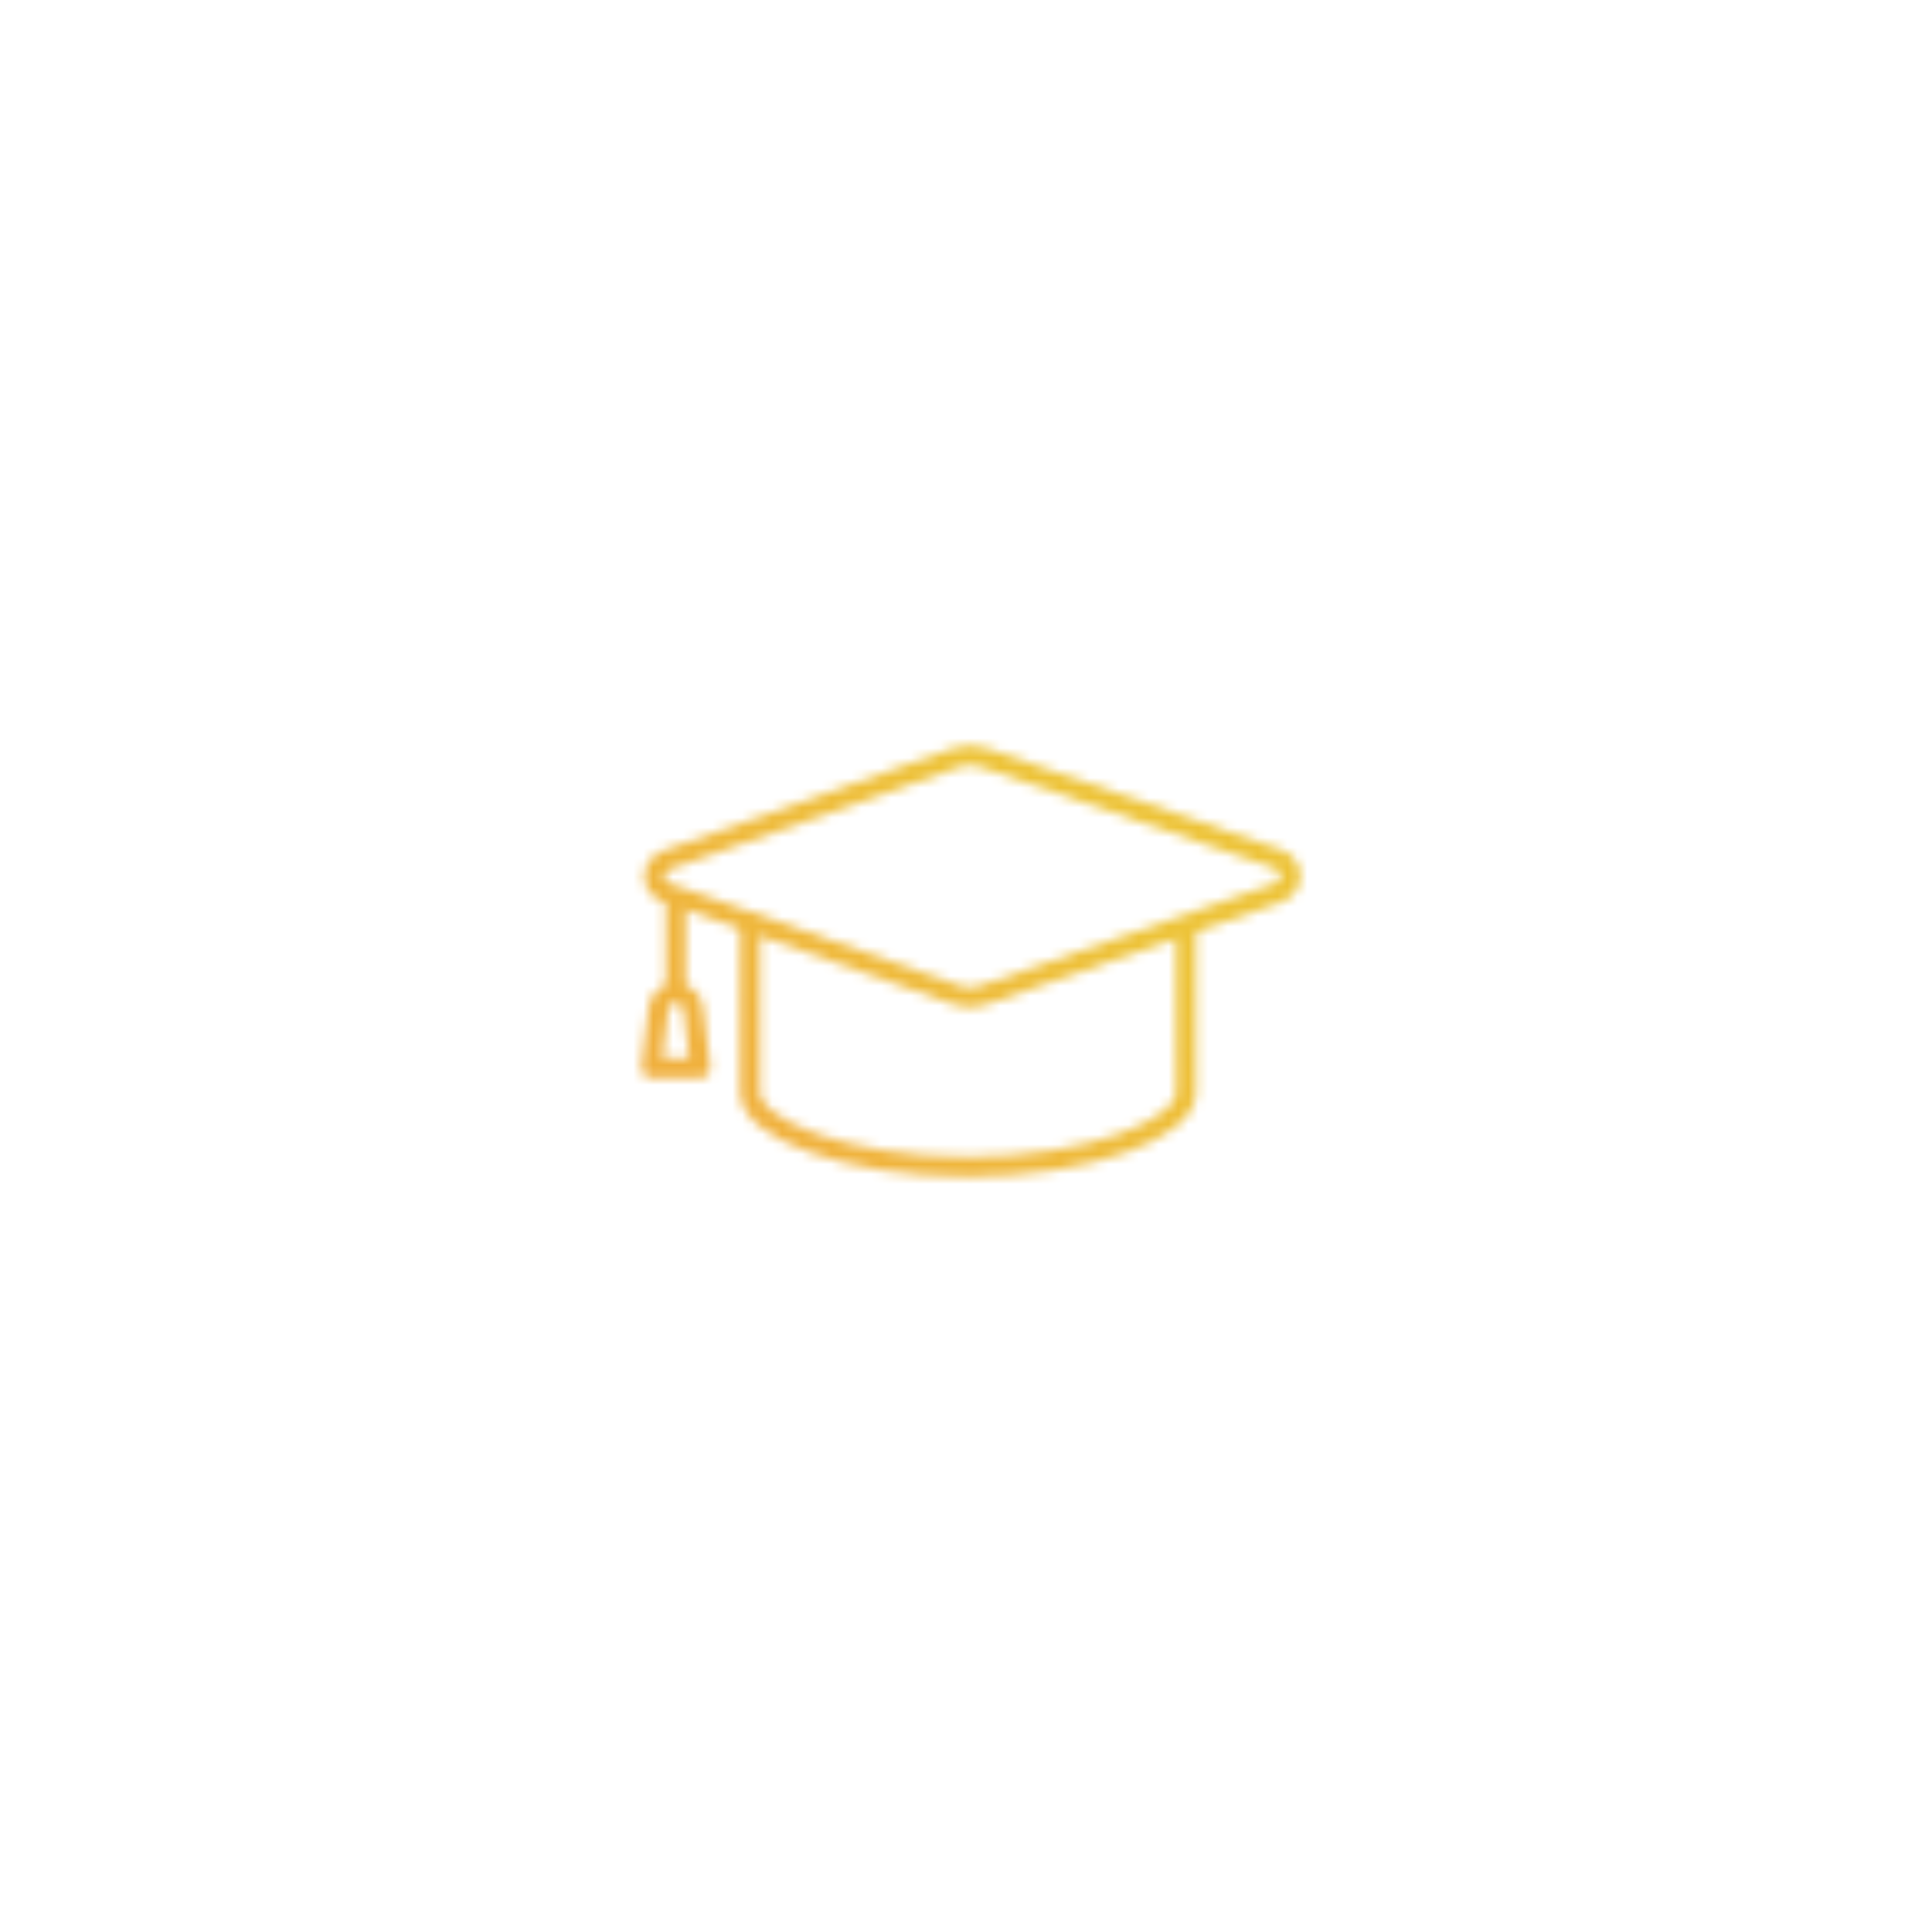 <?xml version="1.0" encoding="utf-8"?>
<!-- Generator: Adobe Illustrator 23.0.6, SVG Export Plug-In . SVG Version: 6.00 Build 0)  -->
<svg version="1.1" id="Capa_1" xmlns="http://www.w3.org/2000/svg" xmlns:xlink="http://www.w3.org/1999/xlink" x="0px" y="0px"
	 width="195px" height="195px" viewBox="0 0 195 195" enable-background="new 0 0 195 195" xml:space="preserve">
<defs>
	<filter id="Adobe_OpacityMaskFilter" filterUnits="userSpaceOnUse" x="29.433" y="60" width="134.691" height="75">
		<feColorMatrix  type="matrix" values="1 0 0 0 0  0 1 0 0 0  0 0 1 0 0  0 0 0 1 0"/>
	</filter>
</defs>
<mask maskUnits="userSpaceOnUse" x="29.433" y="60" width="134.691" height="75" id="svg-defs-mask-icon-workshops-trainings_2_">
	<g filter="url(#Adobe_OpacityMaskFilter)">
		<path fill="#FFFFFF" d="M97.915,77.226c0.331,0,0.662,0.055,0.979,0.164l29.852,10.287c0.404,0.138,0.62,0.578,0.482,0.982
			c-0.078,0.226-0.255,0.404-0.482,0.482L98.724,99.557c-0.264,0.091-0.539,0.137-0.813,0.137c-0.28,0-0.559-0.047-0.827-0.142
			l-29.6-10.449c-0.363-0.128-0.554-0.525-0.426-0.889c0.07-0.199,0.227-0.357,0.426-0.426l29.431-10.39
			C97.238,77.284,97.576,77.226,97.915,77.226 M97.915,75.226C97.915,75.226,97.915,75.226,97.915,75.226
			c-0.569,0-1.13,0.096-1.667,0.286l-29.431,10.39c-0.769,0.268-1.372,0.869-1.646,1.646c-0.24,0.682-0.2,1.415,0.111,2.064
			c0.311,0.649,0.857,1.138,1.536,1.377l29.599,10.449c0.48,0.17,0.983,0.256,1.492,0.256c0.501,0,0.995-0.083,1.469-0.247
			l30.023-10.415c0.808-0.277,1.437-0.905,1.717-1.72c0.496-1.452-0.279-3.031-1.726-3.526L99.546,75.5
			C99.02,75.318,98.471,75.226,97.915,75.226L97.915,75.226z"/>
	</g>
	<g>
		<path fill="none" stroke="#FFFFFF" stroke-width="2" stroke-linecap="round" stroke-linejoin="round" d="M75.705,93.711v16.548
			c0,3.699,9.851,7.515,22.002,7.515s22.002-3.816,22.002-7.515V93.863"/>
	</g>
	<g>
		
			<line fill="none" stroke="#FFFFFF" stroke-width="2" stroke-linecap="round" stroke-linejoin="round" x1="68.207" y1="91.485" x2="68.207" y2="99.371"/>
	</g>
	<g>
		<path fill="none" stroke="#FFFFFF" stroke-width="2" stroke-linecap="round" stroke-linejoin="round" d="M70.685,107.814H65.73
			l0.698-5.811c0.001-0.985,0.8-1.784,1.785-1.783c0.984,0.001,1.783,0.799,1.783,1.783L70.685,107.814z"/>
	</g>
</mask>
<g mask="url(#svg-defs-mask-icon-workshops-trainings_2_)">
	
		<linearGradient id="SVGID_1_" gradientUnits="userSpaceOnUse" x1="59.333" y1="532.945" x2="134.222" y2="458.055" gradientTransform="matrix(1 0 0 1 0 -398)">
		<stop  offset="0" style="stop-color:#F2A541"/>
		<stop  offset="0.65" style="stop-color:#EDC337"/>
		<stop  offset="1" style="stop-color:#EDC337"/>
	</linearGradient>
	<rect x="29.433" y="60" fill="url(#SVGID_1_)" width="134.691" height="75"/>
</g>
</svg>

